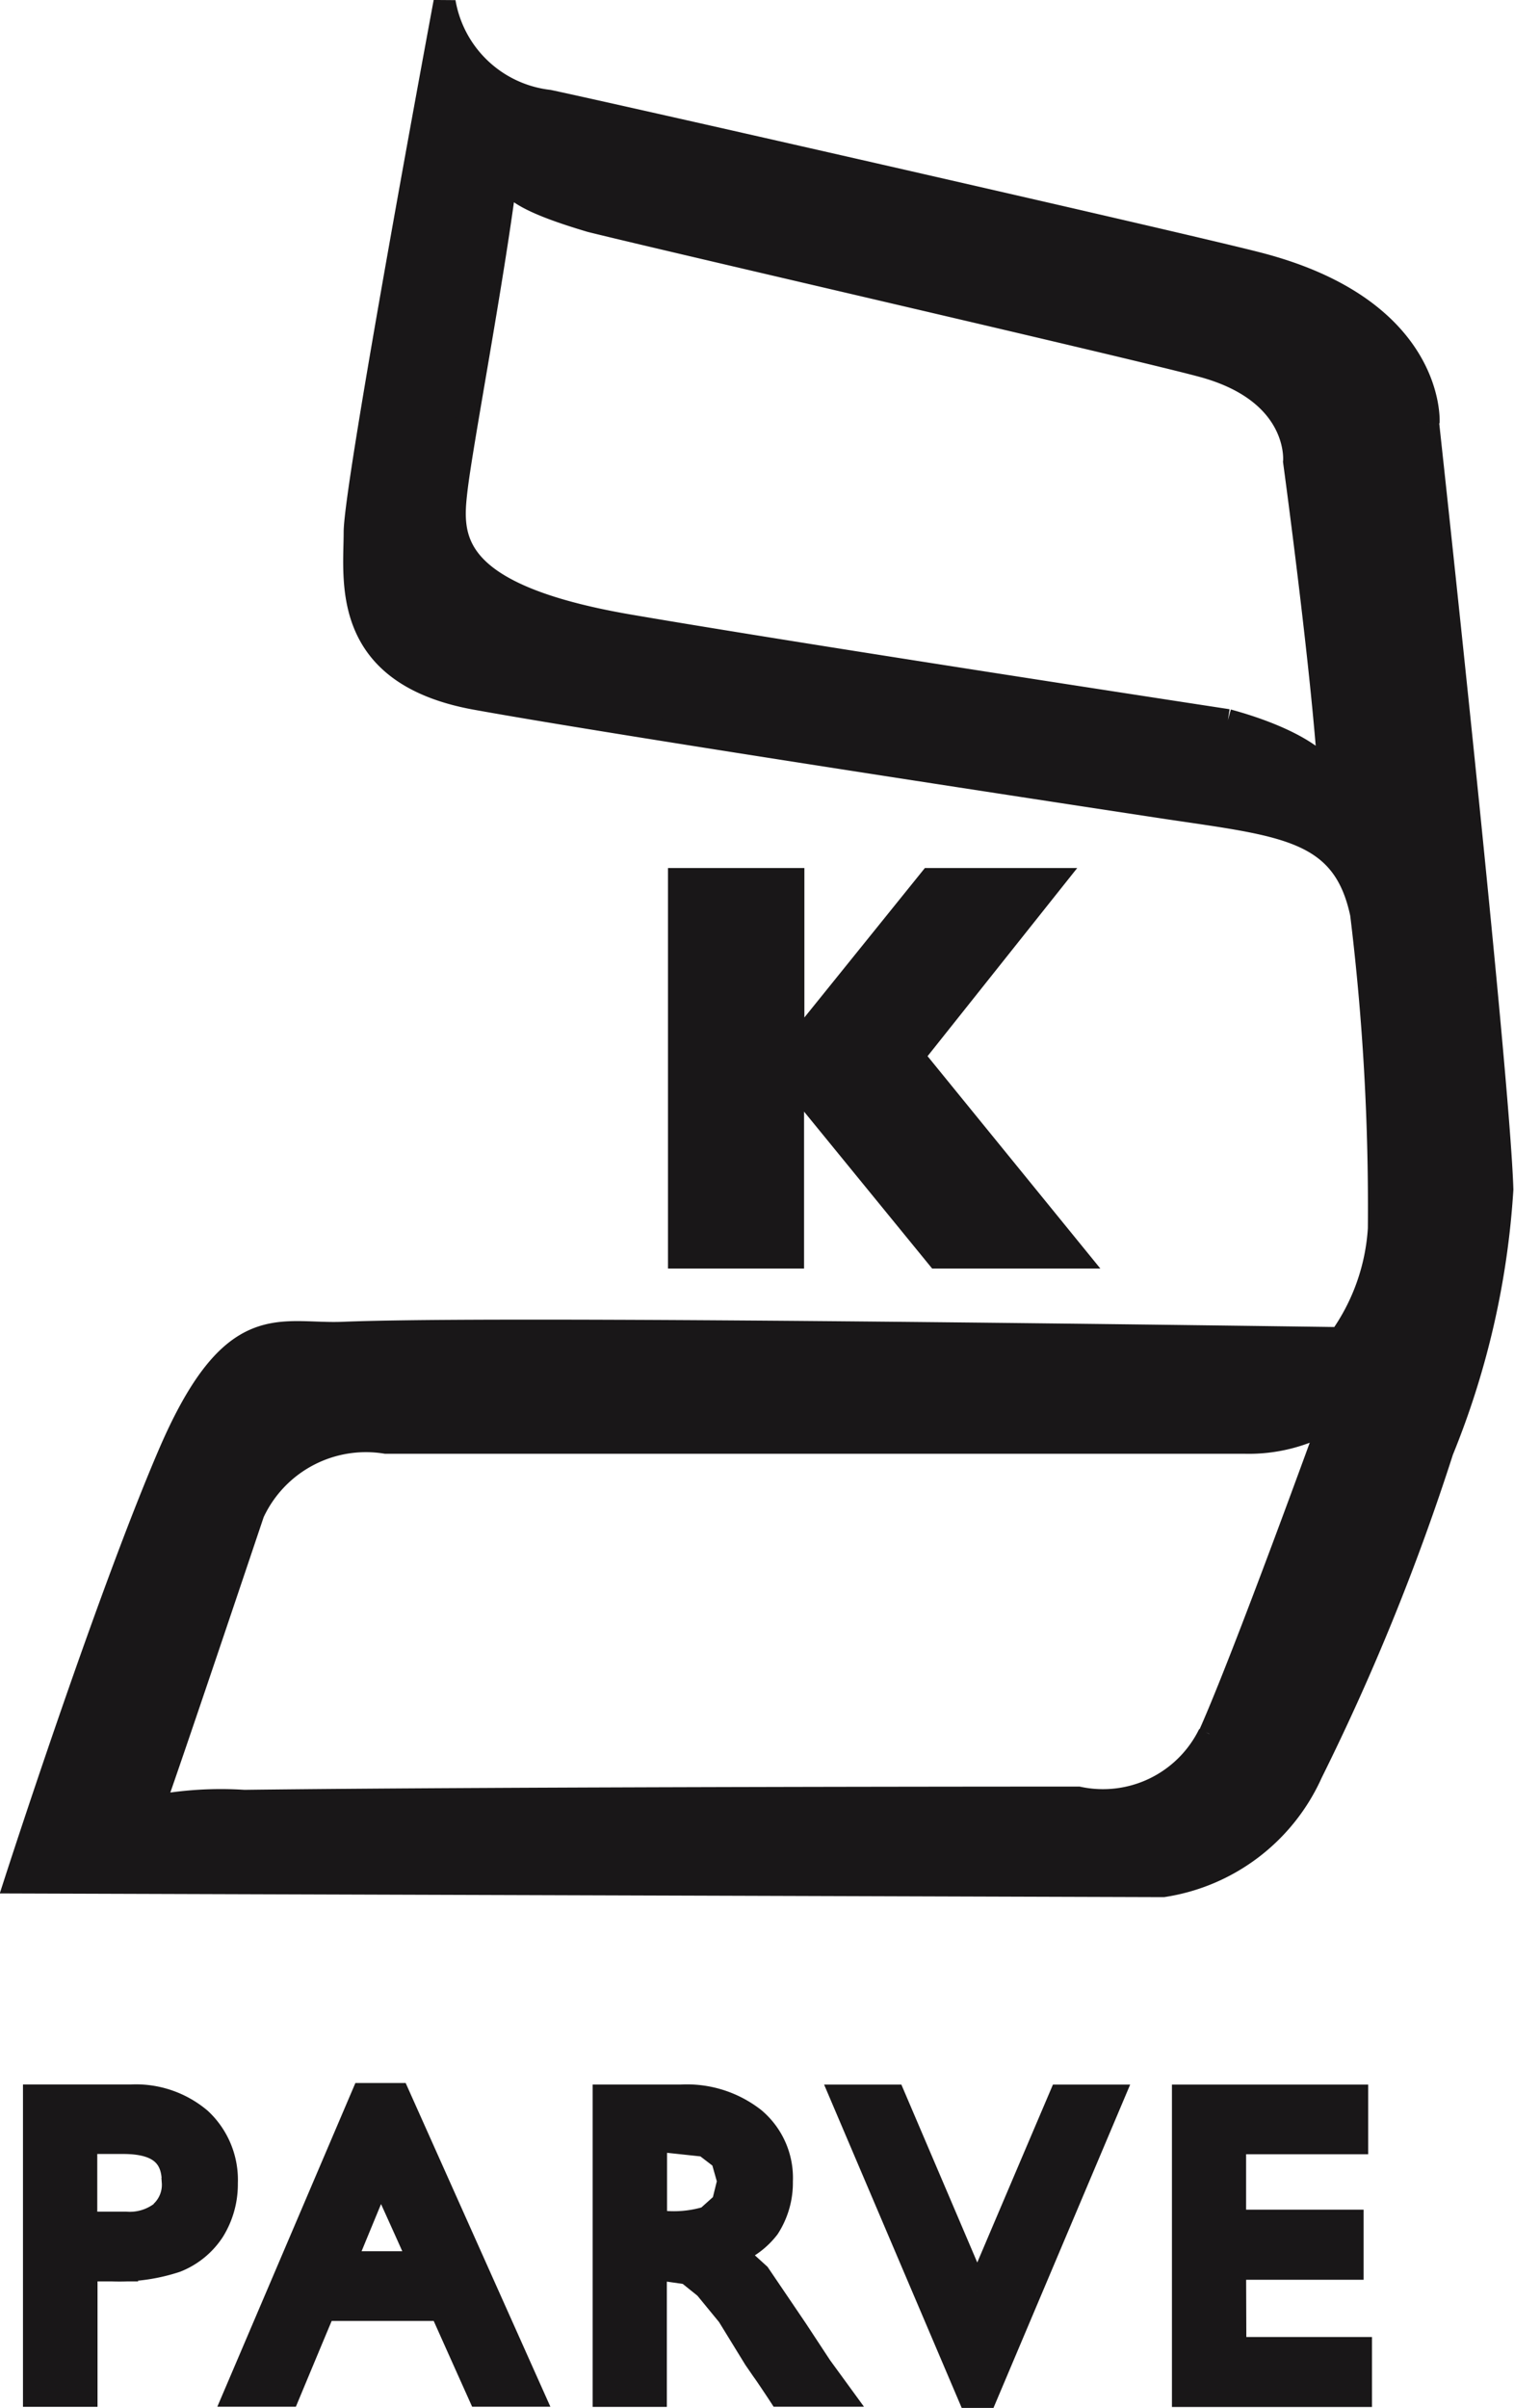 <?xml version="1.0" encoding="UTF-8"?> <svg xmlns="http://www.w3.org/2000/svg" width="22.766" height="36.197" viewBox="0 0 22.766 36.197"><defs><style>.a{fill:#191718;stroke:#191718;stroke-width:0.333px;}</style></defs><g transform="translate(-112.993 -116.432)"><path class="a" d="M134.474,122.784s.107-1.7-2.552-2.391c-1.01-.265-9.668-2.232-10.676-2.445a1.8,1.8,0,0,1-1.568-1.486s-1.351,7.252-1.351,7.971-.219,2.125,1.8,2.5c1.815.33,7.185,1.156,10.412,1.646,1.756.262,2.654.32,2.922,1.592a36.318,36.318,0,0,1,.267,4.73,3.172,3.172,0,0,1-.585,1.647c-5.817-.08-13.126-.158-14.984-.08-.96.041-1.673-.4-2.63,1.832s-2.311,6.429-2.311,6.429l17.266.055a2.932,2.932,0,0,0,2.233-1.7,34.687,34.687,0,0,0,1.966-4.84,12.443,12.443,0,0,0,.9-3.932c-.055-1.8-1.117-11.527-1.117-11.527m-3.009,4.473c-2.731-.418-6.922-1.067-8.983-1.42-2.756-.469-2.7-1.334-2.617-2.043s.533-3.051.744-4.676c.119.2.379.373,1.275.639,1.274.316,8.167,1.9,9.192,2.177,1.488.4,1.385,1.436,1.385,1.436s.422,3.1.525,4.729c-.117-.282-.664-.608-1.521-.842m-.282,15.238a1.776,1.776,0,0,1-1.966.959s-8.608,0-12.545.049a5.4,5.4,0,0,0-1.361.084c.2-.541,1.5-4.412,1.5-4.412a1.865,1.865,0,0,1,1.991-1.057h12.911a2.429,2.429,0,0,0,1.277-.322s-1.277,3.529-1.8,4.7m-7.978-12.85v5.688h1.713v-2.66l2.172,2.66h2.1l-2.462-3.025,2.119-2.663h-1.866l-2.058,2.552v-2.552Zm-8.242,18.286h-1.457v4.513h.788v-1.886h.38a2.719,2.719,0,0,0,.972-.135,1.188,1.188,0,0,0,.558-.455,1.33,1.33,0,0,0,.2-.719,1.248,1.248,0,0,0-.395-.963,1.5,1.5,0,0,0-1.046-.355m.458,1.752a.775.775,0,0,1-.531.16h-.6v-1.2h.557c.51,0,.746.184.746.59a.557.557,0,0,1-.176.448m3.031-1.772-1.934,4.533h.818s.5-1.2.539-1.289h1.753c.039.09.577,1.289.577,1.289h.812l-2.027-4.533Zm-.266,2.529c.071-.17.429-1.043.536-1.293.11.245.508,1.121.581,1.293Zm6.791,1.01-.564-.832-.352-.32a1.185,1.185,0,0,0,.493-.375,1.247,1.247,0,0,0,.2-.7,1.162,1.162,0,0,0-.413-.942,1.643,1.643,0,0,0-1.1-.347h-1.165v4.513h.783V150.55h.083l.391.056.27.217.343.418.4.651.122.177c.042.055.229.338.229.338l.024.037h.941l-.32-.439Zm-1.11-1.9-.24.215a1.714,1.714,0,0,1-.606.07h-.159v-1.215h.107l.625.067.261.2.094.332Zm3.826,1.318c-.129-.306-1.251-2.933-1.251-2.933h-.8l1.929,4.531h.254l1.916-4.531h-.8s-1.119,2.627-1.247,2.933m3.875-.332h1.767v-.721h-1.767v-1.166H133.4v-.714h-2.618v4.513h2.675v-.719h-1.889Z"></path></g></svg> 